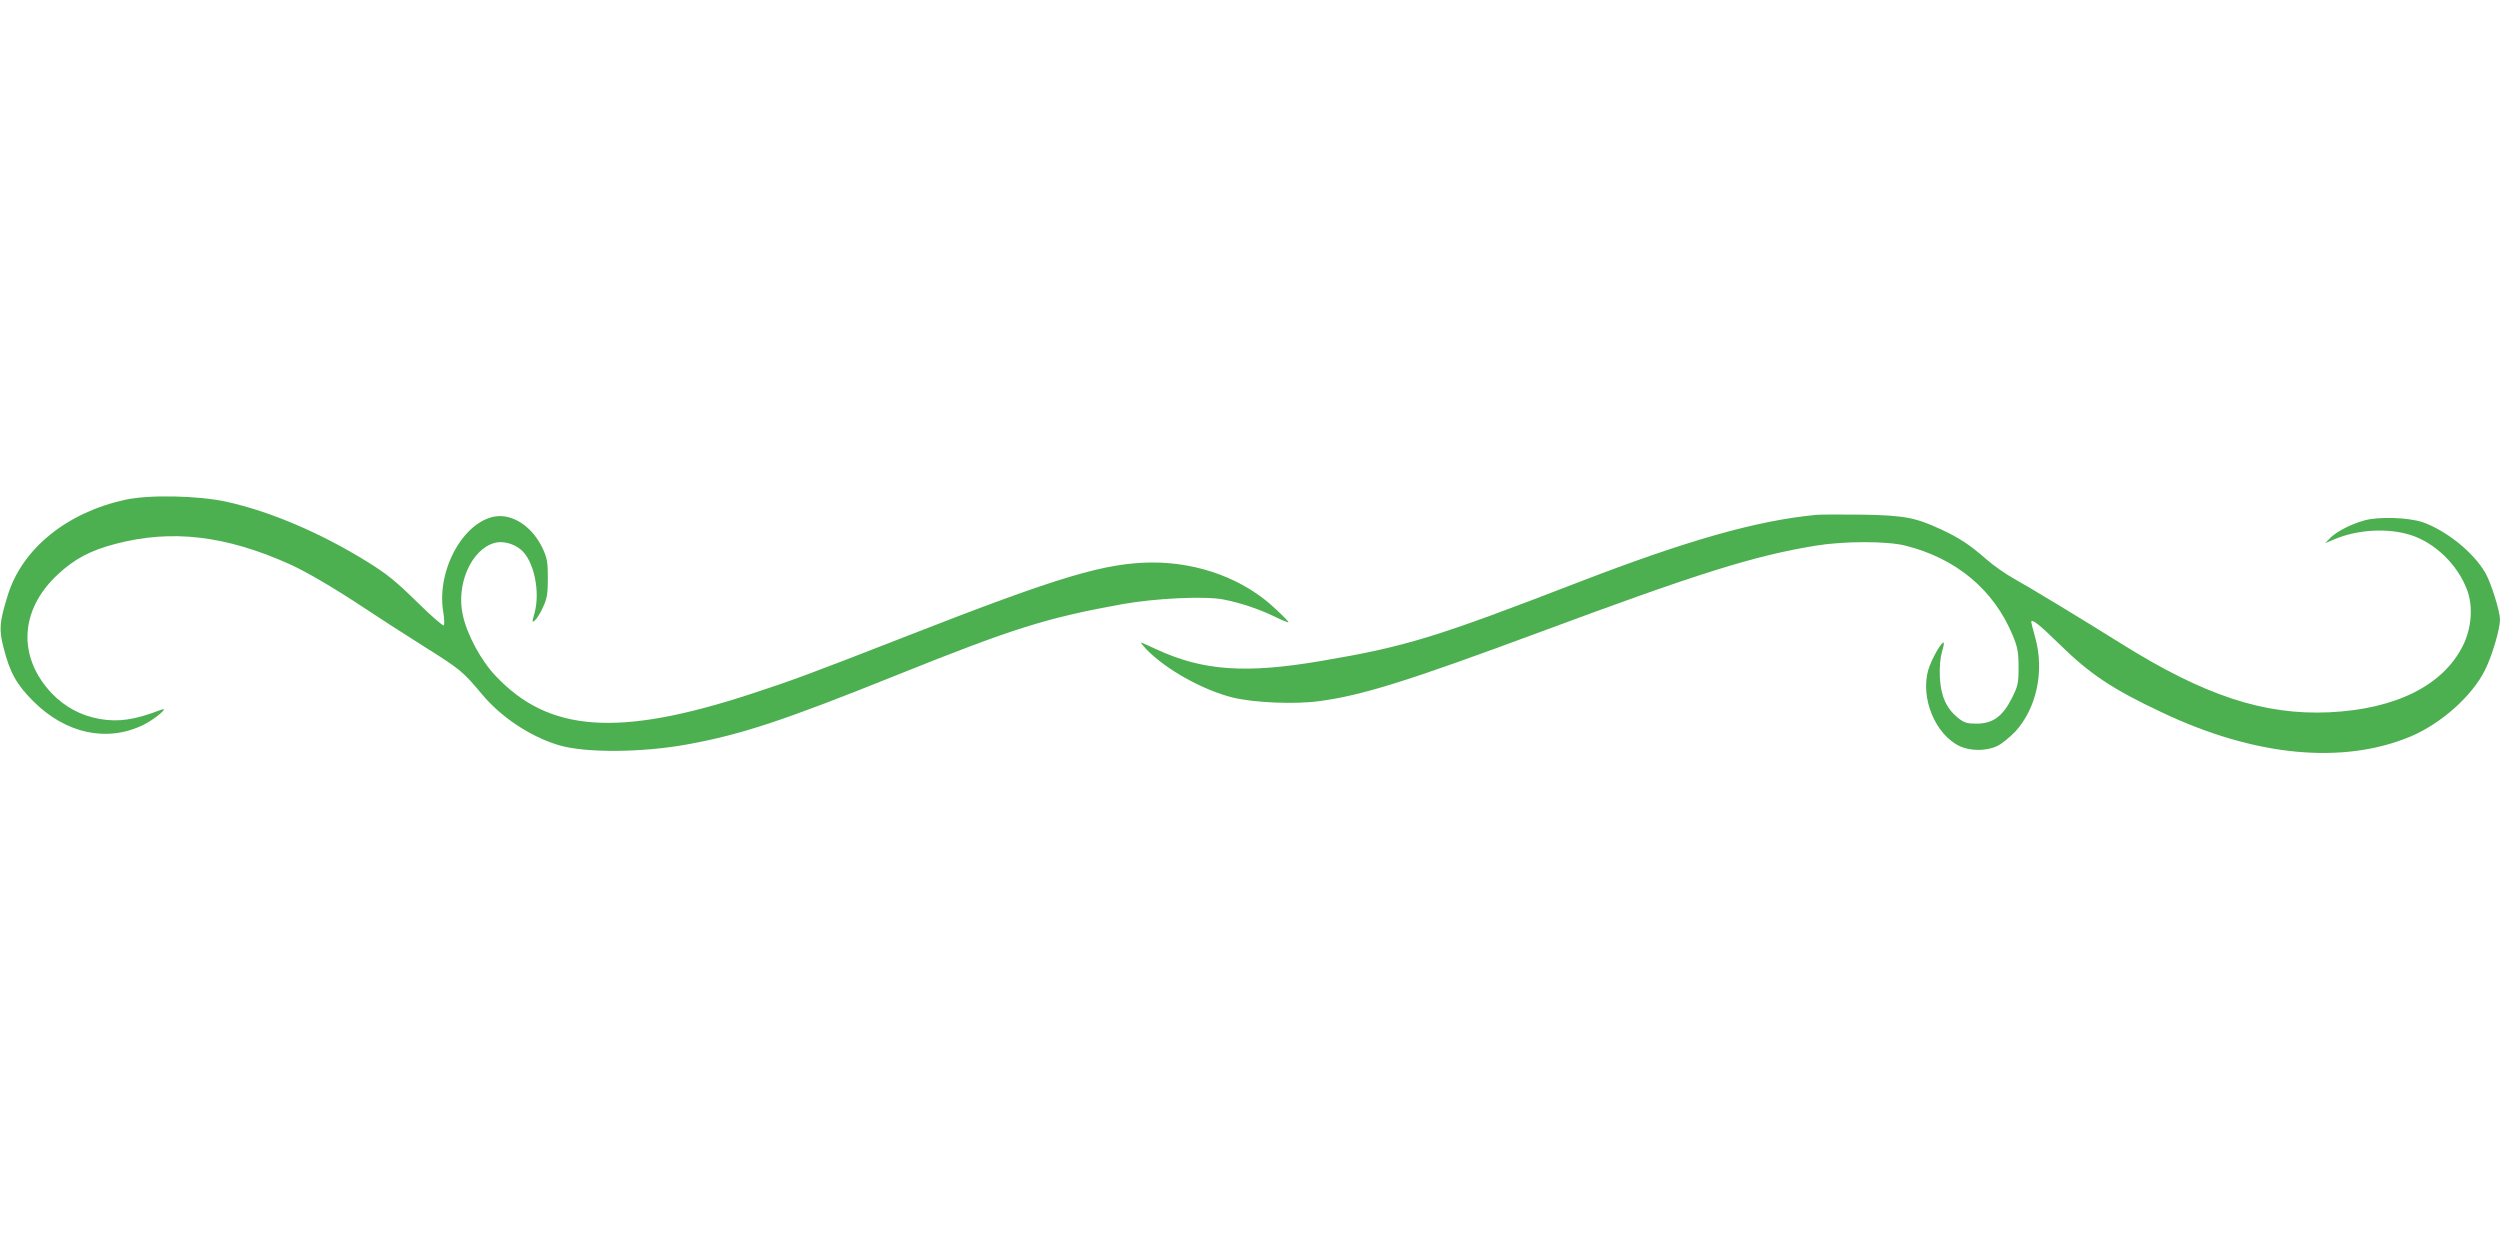 <?xml version="1.0" standalone="no"?>
<!DOCTYPE svg PUBLIC "-//W3C//DTD SVG 20010904//EN"
 "http://www.w3.org/TR/2001/REC-SVG-20010904/DTD/svg10.dtd">
<svg version="1.0" xmlns="http://www.w3.org/2000/svg"
 width="1280pt" height="640pt" viewBox="0 0 1280 640"
 preserveAspectRatio="xMidYMid meet">
<g transform="translate(0,640) scale(0.1,-0.1)"
fill="#4caf50" stroke="none">
<path d="M640 3841 c-299 -66 -526 -250 -600 -488 -43 -139 -46 -175 -22 -268
32 -128 67 -190 152 -275 167 -167 379 -212 565 -121 60 30 135 94 90 77 -136
-52 -216 -64 -315 -47 -96 17 -177 61 -244 130 -177 187 -166 427 29 609 86
80 166 123 295 157 289 76 564 44 894 -104 86 -39 226 -121 383 -225 67 -45
204 -133 304 -196 189 -119 198 -127 298 -246 98 -117 246 -215 391 -259 136
-41 426 -39 661 4 278 51 492 122 1069 354 595 239 766 293 1152 363 172 31
424 43 520 25 88 -17 181 -48 262 -87 38 -19 71 -32 73 -30 2 2 -28 33 -67 69
-159 151 -390 237 -628 237 -241 -1 -474 -70 -1247 -372 -507 -198 -596 -231
-810 -301 -678 -222 -1035 -197 -1307 92 -74 77 -146 210 -168 310 -36 157 42
337 161 371 42 12 98 -2 137 -35 65 -55 99 -213 69 -323 -14 -50 -13 -52 3
-37 10 9 29 40 41 68 20 43 24 69 24 147 0 82 -4 103 -26 151 -52 111 -151
178 -242 165 -164 -25 -302 -275 -268 -486 6 -36 7 -68 3 -72 -4 -4 -66 50
-137 120 -106 104 -153 143 -255 206 -239 148 -498 258 -720 307 -147 32 -399
37 -520 10z"/>
<path d="M9300 3764 c-304 -29 -658 -129 -1218 -345 -732 -283 -885 -330
-1317 -403 -386 -66 -605 -51 -843 59 -41 19 -77 35 -80 35 -3 0 10 -16 29
-36 98 -101 285 -206 439 -245 110 -27 318 -36 443 -19 220 29 453 102 1127
352 818 304 1099 392 1415 444 145 24 364 24 458 1 263 -65 456 -227 553 -462
24 -59 29 -84 29 -161 0 -84 -3 -96 -35 -160 -47 -93 -98 -129 -180 -129 -50
0 -63 4 -97 31 -58 48 -86 110 -91 207 -2 54 2 98 11 130 8 26 12 47 8 47 -14
0 -62 -87 -78 -139 -42 -145 36 -333 162 -392 55 -25 137 -25 192 2 23 11 64
45 92 74 108 119 149 308 102 478 -12 43 -21 79 -21 82 0 20 40 -11 144 -113
157 -154 271 -230 526 -350 475 -225 924 -268 1272 -123 158 67 316 208 382
342 37 75 76 209 76 258 -1 44 -46 187 -75 238 -62 106 -199 216 -320 259 -74
25 -228 30 -301 9 -71 -20 -145 -59 -176 -92 l-23 -24 45 19 c119 51 274 60
392 23 125 -40 240 -151 289 -280 32 -84 24 -196 -20 -285 -101 -205 -344
-327 -686 -343 -335 -15 -640 86 -1065 352 -211 132 -474 291 -550 333 -41 23
-103 66 -138 97 -87 76 -140 111 -235 155 -132 61 -187 71 -402 75 -104 1
-210 1 -235 -1z"/>
</g>
</svg>
